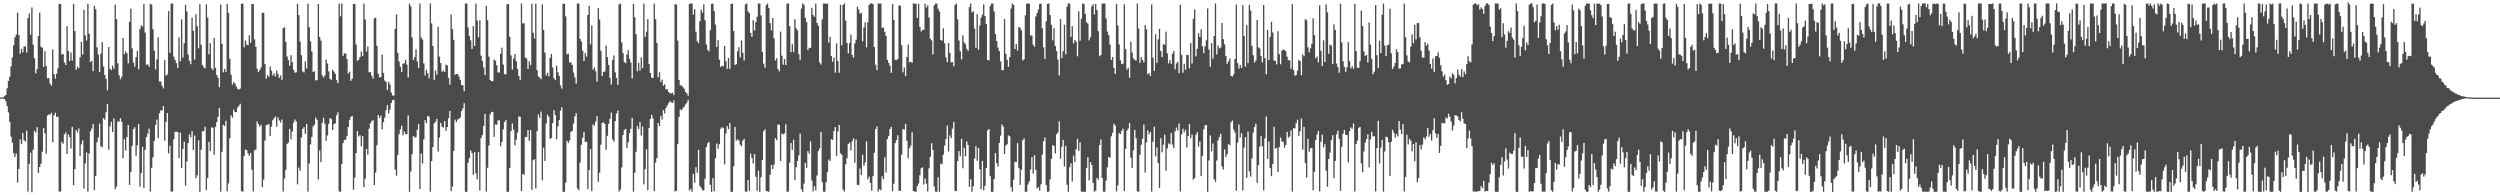 <?xml version="1.0" encoding="UTF-8"?>
<svg xmlns="http://www.w3.org/2000/svg" width="1920" height="150">
  <path d="M0 74.892h1v1.000H0zM1 74.869h1v1.000H1zM2 74.744h1v1.000H2zM3 73.814h1v2.323H3zM4 72.891h1v4.956H4zM5 67.776h1v13.665H5zM6 62.086h1v24.222H6zM7 58.880h1v34.682H7zM8 50.941h1v54.055H8zM9 44.077h1v65.555H9zM10 34.899h1v82.717H10zM11 28.711h1v91.838H11zM12 26.541h1v91.323H12zM13 9.800h1v130.397H13zM14 26.868h1v102.848H14zM15 41.245h1v65.811H15zM16 37.521h1v73.207H16zM17 40.204h1v61.967H17zM18 35.802h1v71.810H18zM19 35.601h1v73.199H19zM20 40.395h1v59.928H20zM21 13.858h1v133.250H21zM22 10.383h1v115.356H22zM23 26.653h1v90.666H23zM24 5.712h1v141.947H24zM25 34.359h1v80.561H25zM26 44.804h1v55.682H26zM27 56.356h1v45.496H27zM28 53.048h1v44.662H28zM29 27.745h1v105.058H29zM30 9.735h1v118.512H30zM31 35.842h1v89.842H31zM32 36.652h1v79.821H32zM33 51.346h1v47.078H33zM34 39.319h1v63.080H34zM35 50.729h1v67.235H35zM36 60.170h1v28.583H36zM37 59.936h1v27.919H37zM38 64.082h1v23.961H38zM39 65.723h1v20.873H39zM40 37.943h1v71.255H40zM41 56.828h1v31.739H41zM42 60.378h1v26.218H42zM43 56.600h1v33.269H43zM44 52.471h1v37.077H44zM45 2.927h1v144.186H45zM46 3.061h1v144.151H46zM47 41.877h1v67.092H47zM48 41.483h1v68.919H48zM49 47.897h1v55.367H49zM50 49.897h1v51.761H50zM51 20.104h1v98.194H51zM52 39.161h1v64.128H52zM53 46.884h1v58.366H53zM54 40.273h1v73.817H54zM55 46.562h1v50.807H55zM56 2.921h1v139.305H56zM57 23.965h1v105.875H57zM58 53.561h1v46.302H58zM59 51.201h1v50.528H59zM60 52.425h1v46.217H60zM61 44.087h1v75.700H61zM62 32.079h1v78.779H62zM63 41.872h1v65.903H63zM64 7.547h1v137.260H64zM65 27.117h1v98.427H65zM66 31.131h1v85.956H66zM67 2.830h1v144.343H67zM68 25.928h1v92.033H68zM69 47.639h1v53.151H69zM70 46.597h1v52.156H70zM71 54.662h1v40.609H71zM72 4.402h1v141.576H72zM73 7.088h1v128.047H73zM74 36.397h1v72.978H74zM75 41.814h1v63.751H75zM76 55.320h1v39.670H76zM77 41.168h1v71.184H77zM78 32.287h1v80.770H78zM79 51.043h1v39.634H79zM80 57.574h1v34.318H80zM81 60.590h1v25.629H81zM82 69.405h1v10.397H82zM83 36.133h1v78.768H83zM84 52.855h1v44.255H84zM85 53.828h1v39.783H85zM86 50.498h1v50.962H86zM87 52.825h1v38.160H87zM88 3.652h1v141.708H88zM89 14.593h1v128.713H89zM90 48.626h1v44.603H90zM91 57.800h1v35.643H91zM92 60.854h1v29.930H92zM93 58.969h1v34.627H93zM94 29.149h1v92.386H94zM95 41.619h1v65.258H95zM96 39.411h1v76.220H96zM97 40.895h1v64.368H97zM98 48.714h1v47.288H98zM99 16.705h1v125.261H99zM100 6.646h1v125.495H100zM101 37.129h1v74.918H101zM102 47.959h1v51.139H102zM103 51.173h1v46.547H103zM104 43.916h1v75.662H104zM105 39.050h1v72.639H105zM106 53.195h1v42.195H106zM107 22.303h1v120.983H107zM108 19.411h1v113.488H108zM109 20.322h1v92.494H109zM110 3.037h1v141.285H110zM111 25.013h1v90.087H111zM112 49.781h1v55.459H112zM113 49.422h1v53.309H113zM114 51.300h1v47.505H114zM115 2.968h1v144.120H115zM116 3.566h1v125.316H116zM117 22.486h1v98.249H117zM118 38.849h1v69.306H118zM119 53.273h1v42.670H119zM120 45.685h1v46.228H120zM121 28.678h1v77.425H121zM122 62.625h1v24.348H122zM123 62.512h1v22.216H123zM124 65.799h1v18.971H124zM125 67.937h1v13.496H125zM126 46.214h1v61.856H126zM127 57.957h1v35.666H127zM128 57.264h1v29.542H128zM129 8.400h1v109.399H129zM130 40.508h1v71.409H130zM131 2.842h1v144.332H131zM132 2.659h1v144.500H132zM133 43.513h1v63.489H133zM134 46.043h1v55.160H134zM135 48.469h1v52.719H135zM136 52.133h1v49.312H136zM137 28.660h1v92.753H137zM138 47.177h1v54.669H138zM139 14.837h1v114.221H139zM140 44.180h1v70.229H140zM141 33.222h1v75.664H141zM142 3.681h1v138.852H142zM143 8.719h1v115.365H143zM144 41.825h1v68.046H144zM145 46.802h1v56.466H145zM146 49.287h1v56.247H146zM147 13.603h1v87.109H147zM148 23.721h1v91.484H148zM149 45.784h1v58.366H149zM150 11.017h1v125.862H150zM151 20.242h1v114.353H151zM152 37.059h1v70.677H152zM153 3.297h1v144.057H153zM154 34.445h1v80.562H154zM155 49.817h1v50.994H155zM156 51.679h1v49.073H156zM157 52.534h1v44.805H157zM158 3.392h1v142.621H158zM159 13.534h1v123.115H159zM160 41.685h1v67.322H160zM161 33.209h1v82.816H161zM162 52.432h1v45.387H162zM163 53.876h1v44.211H163zM164 29.066h1v89.694H164zM165 52.116h1v45.326H165zM166 57.655h1v36.161H166zM167 59.731h1v29.944H167zM168 66.935h1v15.840H168zM169 3.465h1v143.720H169zM170 33.639h1v82.919H170zM171 55.529h1v40.250H171zM172 53.012h1v43.828H172zM173 55.243h1v37.498H173zM174 2.946h1v144.004H174zM175 9.893h1v130.957H175zM176 45.063h1v61.193H176zM177 57.408h1v31.184H177zM178 64.961h1v25.530H178zM179 63.092h1v21.119H179zM180 64.080h1v21.976H180zM181 66.452h1v19.765H181zM182 68.249h1v14.447H182zM183 68.850h1v12.391H183zM184 68.017h1v11.664H184zM185 2.871h1v143.797H185zM186 2.761h1v144.532H186zM187 36.326h1v83.461H187zM188 31.074h1v83.765H188zM189 34.328h1v80.980H189zM190 34.791h1v83.142H190zM191 27.106h1v92.586H191zM192 32.859h1v84.582H192zM193 3.092h1v127.266H193zM194 3.060h1v144.017H194zM195 30.275h1v85.130H195zM196 36.009h1v78.806H196zM197 52.681h1v40.552H197zM198 55.412h1v39.966H198zM199 53.824h1v43.394H199zM200 51.867h1v44.030H200zM201 9.812h1v133.959H201zM202 9.748h1v128.226H202zM203 49.253h1v58.612H203zM204 60.346h1v35.711H204zM205 57.732h1v38.035H205zM206 58.999h1v36.259H206zM207 51.076h1v53.277H207zM208 54.193h1v42.991H208zM209 57.953h1v34.362H209zM210 56.296h1v34.601H210zM211 58.787h1v30.646H211zM212 54.328h1v42.960H212zM213 56.705h1v33.492H213zM214 59.724h1v32.785H214zM215 57.906h1v36.124H215zM216 61.289h1v30.536H216zM217 21.628h1v125.536H217zM218 20.941h1v116.229H218zM219 32.103h1v98.367H219zM220 43.369h1v67.176H220zM221 46.110h1v63.368H221zM222 50.446h1v48.589H222zM223 42.416h1v64.589H223zM224 47.836h1v53.166H224zM225 53.670h1v40.567H225zM226 55.791h1v35.979H226zM227 55.551h1v37.757H227zM228 2.863h1v138.778H228zM229 11.674h1v117.025H229zM230 31.956h1v99.232H230zM231 42.460h1v63.098H231zM232 54.903h1v44.046H232zM233 55.612h1v42.084H233zM234 47.203h1v55.523H234zM235 52.582h1v42.710H235zM236 2.884h1v144.277H236zM237 20.768h1v104.806H237zM238 31.798h1v79.132H238zM239 39.548h1v65.550H239zM240 55.350h1v41.834H240zM241 54.727h1v41.010H241zM242 61.701h1v28.549H242zM243 61.667h1v30.307H243zM244 3.006h1v134.902H244zM245 28.424h1v87.055H245zM246 31.221h1v93.356H246zM247 57.898h1v36.442H247zM248 59.612h1v30.741H248zM249 58.010h1v37.022H249zM250 45.700h1v62.386H250zM251 48.724h1v55.316H251zM252 54.815h1v40.354H252zM253 60.573h1v30.134H253zM254 61.342h1v30.053H254zM255 53.597h1v46.175H255zM256 54.997h1v40.438H256zM257 56.744h1v37.996H257zM258 61.561h1v26.978H258zM259 63.919h1v22.336H259zM260 2.941h1v144.043H260zM261 12.499h1v134.870H261zM262 2.731h1v123.309H262zM263 42.944h1v67.003H263zM264 40.951h1v66.551H264zM265 41.157h1v65.993H265zM266 45.297h1v59.061H266zM267 56.400h1v41.104H267zM268 55.056h1v37.133H268zM269 62.062h1v27.623H269zM270 60.466h1v28.750H270zM271 3.026h1v142.622H271zM272 2.996h1v133.426H272zM273 34.155h1v83.450H273zM274 46.835h1v53.821H274zM275 45.846h1v58.963H275zM276 43.775h1v60.126H276zM277 39.649h1v72.678H277zM278 43.096h1v61.529H278zM279 2.814h1v140.842H279zM280 14.938h1v122.261H280zM281 39.549h1v74.850H281zM282 35.704h1v82.960H282zM283 55.463h1v43.353H283zM284 55.423h1v39.309H284zM285 58.133h1v34.876H285zM286 60.424h1v31.860H286zM287 14.016h1v128.046H287zM288 13.581h1v118.916H288zM289 35.237h1v76.300H289zM290 56.655h1v31.611H290zM291 59.362h1v31.362H291zM292 59.293h1v29.502H292zM293 41.917h1v57.483H293zM294 55.945h1v37.857H294zM295 61.920h1v28.482H295zM296 62.920h1v21.831H296zM297 69.174h1v11.531H297zM298 62.785h1v24.432H298zM299 64.888h1v19.357H299zM300 71.049h1v8.047H300zM301 73.281h1v3.618H301zM302 73.449h1v3.077H302zM303 22.247h1v107.972H303zM304 11.094h1v123.877H304zM305 40.619h1v78.365H305zM306 47.243h1v55.801H306zM307 51.284h1v48.089H307zM308 55.349h1v41.140H308zM309 49.041h1v54.888H309zM310 48.514h1v52.384H310zM311 46.105h1v56.969H311zM312 49.619h1v53.385H312zM313 59.432h1v29.243H313zM314 2.909h1v144.409H314zM315 4.830h1v126.950H315zM316 28.843h1v89.548H316zM317 46.048h1v58.468H317zM318 43.902h1v61.758H318zM319 37.931h1v67.173H319zM320 47.176h1v52.435H320zM321 52.391h1v42.696H321zM322 2.730h1v142.486H322zM323 28.777h1v89.135H323zM324 30.375h1v95.234H324zM325 48.670h1v58.378H325zM326 57.938h1v34.351H326zM327 53.491h1v41.094H327zM328 56.190h1v32.737H328zM329 60.175h1v29.468H329zM330 2.651h1v144.563H330zM331 17.975h1v105.745H331zM332 35.324h1v77.643H332zM333 61.354h1v33.333H333zM334 54.184h1v39.281H334zM335 57.335h1v33.929H335zM336 20.438h1v95.886H336zM337 43.525h1v62.106H337zM338 48.468h1v45.956H338zM339 55.156h1v42.125H339zM340 54.153h1v43.786H340zM341 55.284h1v37.628H341zM342 49.683h1v50.800H342zM343 50.178h1v47.451H343zM344 59.741h1v30.994H344zM345 64.983h1v20.189H345zM346 11.079h1v135.739H346zM347 22.372h1v120.873H347zM348 30.591h1v85.346H348zM349 57.323h1v34.566H349zM350 56.798h1v36.993H350zM351 56.924h1v34.873H351zM352 58.718h1v32.532H352zM353 61.335h1v28.943H353zM354 65.264h1v20.048H354zM355 65.577h1v17.724H355zM356 70.072h1v9.252H356zM357 2.743h1v144.522H357zM358 2.640h1v144.719H358zM359 21.119h1v103.870H359zM360 27.570h1v93.856H360zM361 30.961h1v84.545H361zM362 37.518h1v80.021H362zM363 20.046h1v114.254H363zM364 35.202h1v81.615H364zM365 2.759h1v130.384H365zM366 15.786h1v121.966H366zM367 28.609h1v88.224H367zM368 15.633h1v130.743H368zM369 42.729h1v63.307H369zM370 46.852h1v56.869H370zM371 51.852h1v44.898H371zM372 57.575h1v29.919H372zM373 4.474h1v142.680H373zM374 15.532h1v113.309H374zM375 43.443h1v68.300H375zM376 61.378h1v26.345H376zM377 62.340h1v23.544H377zM378 62.279h1v23.814H378zM379 45.681h1v59.443H379zM380 46.634h1v48.902H380zM381 50.071h1v45.753H381zM382 55.516h1v36.977H382zM383 55.763h1v36.635H383zM384 41.235h1v71.208H384zM385 36.544h1v72.425H385zM386 49.598h1v49.768H386zM387 56.957h1v36.753H387zM388 57.160h1v34.998H388zM389 3.284h1v144.068H389zM390 3.106h1v144.123H390zM391 28.261h1v100.692H391zM392 42.535h1v58.068H392zM393 53.399h1v41.456H393zM394 44.914h1v54.670H394zM395 41.491h1v70.118H395zM396 47.025h1v60.313H396zM397 52.861h1v48.975H397zM398 58.403h1v31.066H398zM399 61.282h1v28.366H399zM400 2.667h1v143.998H400zM401 18.043h1v115.497H401zM402 17.867h1v116.307H402zM403 44.250h1v60.902H403zM404 44.987h1v60.290H404zM405 52.943h1v46.901H405zM406 47.260h1v60.830H406zM407 50.090h1v49.789H407zM408 2.830h1v142.975H408zM409 25.155h1v97.909H409zM410 29.604h1v92.630H410zM411 2.847h1v141.885H411zM412 53.918h1v46.863H412zM413 58.762h1v29.126H413zM414 59.469h1v31.045H414zM415 60.877h1v24.841H415zM416 3.416h1v135.063H416zM417 23.002h1v90.398H417zM418 40.419h1v83.105H418zM419 57.940h1v36.937H419zM420 55.881h1v32.212H420zM421 58.614h1v30.917H421zM422 44.424h1v62.161H422zM423 41.345h1v64.574H423zM424 51.846h1v42.667H424zM425 60.039h1v24.606H425zM426 61.514h1v26.931H426zM427 50.432h1v56.517H427zM428 55.545h1v41.477H428zM429 58.224h1v34.050H429zM430 65.637h1v19.367H430zM431 68.061h1v14.312H431zM432 2.872h1v144.492H432zM433 2.868h1v144.474H433zM434 12.578h1v127.587H434zM435 41.694h1v66.475H435zM436 41.236h1v68.466H436zM437 47.975h1v59.854H437zM438 47.969h1v53.411H438zM439 49.860h1v50.621H439zM440 55.697h1v39.224H440zM441 59.442h1v29.891H441zM442 64.217h1v22.746H442zM443 2.756h1v141.951H443zM444 2.786h1v143.315H444zM445 29.822h1v95.056H445zM446 31.865h1v79.302H446zM447 38.874h1v66.878H447zM448 46.865h1v54.348H448zM449 40.828h1v68.193H449zM450 43.499h1v65.282H450zM451 11.469h1v133.764H451zM452 4.558h1v126.074H452zM453 34.032h1v80.433H453zM454 19.511h1v127.340H454zM455 53.546h1v41.920H455zM456 51.657h1v44.889H456zM457 54.825h1v38.553H457zM458 62.658h1v26.556H458zM459 6.253h1v133.327H459zM460 14.985h1v117.689H460zM461 38.991h1v72.188H461zM462 58.277h1v36.117H462zM463 55.205h1v38.820H463zM464 54.864h1v40.331H464zM465 35.007h1v80.104H465zM466 43.806h1v60.471H466zM467 49.849h1v45.243H467zM468 59.867h1v31.311H468zM469 64.911h1v21.576H469zM470 46.113h1v60.969H470zM471 42.621h1v66.180H471zM472 55.548h1v37.504H472zM473 59.857h1v27.348H473zM474 65.064h1v19.809H474zM475 3.335h1v143.723H475zM476 2.755h1v142.811H476zM477 32.537h1v96.071H477zM478 40.786h1v62.947H478zM479 47.786h1v51.989H479zM480 48.526h1v50.371H480zM481 41.880h1v71.787H481zM482 38.554h1v70.751H482zM483 45.137h1v57.048H483zM484 47.997h1v50.916H484zM485 60.257h1v30.265H485zM486 3.087h1v144.097H486zM487 13.233h1v119.553H487zM488 26.310h1v90.290H488zM489 54.699h1v42.182H489zM490 48.253h1v50.919H490zM491 54.235h1v39.405H491zM492 44.091h1v59.998H492zM493 52.393h1v44.897H493zM494 2.762h1v138.822H494zM495 28.367h1v101.599H495zM496 24.305h1v90.363H496zM497 14.680h1v131.338H497zM498 49.220h1v49.024H498zM499 56.065h1v35.342H499zM500 59.616h1v28.547H500zM501 59.875h1v31.037H501zM502 2.773h1v144.057H502zM503 14.745h1v110.147H503zM504 32.969h1v88.411H504zM505 59.323h1v35.142H505zM506 55.559h1v41.209H506zM507 63.019h1v26.016H507zM508 61.114h1v30.714H508zM509 65.771h1v18.756H509zM510 64.776h1v22.292H510zM511 68.617h1v14.319H511zM512 68.560h1v12.495H512zM513 70.602h1v8.632H513zM514 71.634h1v6.083H514zM515 71.747h1v6.837H515zM516 71.232h1v7.860H516zM517 73.030h1v4.118H517zM518 3.140h1v143.913H518zM519 3.610h1v142.878H519zM520 31.186h1v79.538H520zM521 61.362h1v28.516H521zM522 65.639h1v18.413H522zM523 65.556h1v19.011H523zM524 66.971h1v16.154H524zM525 68.158h1v13.785H525zM526 70.655h1v9.503H526zM527 71.782h1v7.076H527zM528 73.466h1v3.159H528zM529 3.042h1v143.371H529zM530 2.654h1v142.322H530zM531 2.644h1v144.612H531zM532 11.150h1v122.262H532zM533 7.085h1v133.278H533zM534 24.343h1v104.088H534zM535 31.675h1v101.075H535zM536 33.222h1v81.872H536zM537 16.357h1v126.409H537zM538 7.492h1v136.788H538zM539 9.653h1v136.585H539zM540 3.278h1v142.901H540zM541 15.550h1v121.769H541zM542 34.172h1v78.726H542zM543 38.235h1v71.817H543zM544 39.424h1v69.544H544zM545 23.160h1v118.733H545zM546 2.844h1v144.490H546zM547 2.810h1v134.117H547zM548 8.566h1v138.347H548zM549 18.892h1v102.608H549zM550 36.102h1v74.113H550zM551 30.723h1v83.517H551zM552 45.884h1v64.904H552zM553 51.388h1v47.517H553zM554 50.494h1v47.217H554zM555 51.004h1v47.387H555zM556 35.351h1v90.918H556zM557 47.000h1v55.524H557zM558 52.902h1v44.039H558zM559 44.548h1v54.614H559zM560 52.904h1v41.503H560zM561 3.077h1v144.282H561zM562 2.722h1v144.628H562zM563 23.838h1v103.925H563zM564 49.861h1v47.672H564zM565 49.330h1v58.652H565zM566 39.371h1v67.628H566zM567 36.197h1v71.837H567zM568 44.086h1v67.001H568zM569 31.009h1v81.382H569zM570 40.392h1v67.604H570zM571 46.508h1v60.105H571zM572 3.424h1v143.650H572zM573 2.646h1v144.614H573zM574 8.766h1v129.540H574zM575 9.971h1v136.606H575zM576 25.348h1v92.622H576zM577 28.222h1v93.195H577zM578 15.439h1v110.150H578zM579 23.428h1v94.940H579zM580 16.950h1v118.765H580zM581 12.875h1v133.620H581zM582 2.673h1v128.449H582zM583 2.766h1v144.553H583zM584 11.799h1v124.322H584zM585 39.772h1v83.003H585zM586 48.888h1v51.908H586zM587 51.992h1v47.224H587zM588 3.994h1v142.716H588zM589 2.709h1v144.278H589zM590 6.214h1v141.073H590zM591 17.767h1v116.305H591zM592 23.361h1v103.381H592zM593 13.831h1v115.978H593zM594 29.503h1v96.882H594zM595 46.423h1v59.612H595zM596 44.724h1v63.025H596zM597 52.939h1v42.534H597zM598 54.836h1v41.082H598zM599 24.277h1v99.387H599zM600 42.752h1v59.837H600zM601 49.693h1v53.548H601zM602 45.348h1v57.196H602zM603 49.920h1v45.582H603zM604 2.796h1v144.595H604zM605 2.731h1v144.316H605zM606 20.120h1v104.763H606zM607 40.094h1v69.719H607zM608 33.937h1v81.215H608zM609 40.041h1v67.290H609zM610 14.814h1v123.497H610zM611 21.687h1v106.720H611zM612 23.355h1v100.280H612zM613 41.579h1v77.703H613zM614 46.161h1v56.465H614zM615 6.594h1v138.789H615zM616 2.670h1v144.620H616zM617 3.792h1v137.216H617zM618 13.671h1v111.422H618zM619 17.020h1v111.907H619zM620 38.510h1v77.548H620zM621 36.653h1v81.360H621zM622 36.803h1v71.788H622zM623 5.963h1v132.666H623zM624 11.503h1v135.463H624zM625 12.925h1v130.041H625zM626 2.707h1v143.497H626zM627 17.548h1v117.213H627zM628 19.789h1v96.164H628zM629 47.950h1v66.012H629zM630 49.556h1v51.789H630zM631 14.885h1v125.094H631zM632 2.729h1v144.469H632zM633 2.666h1v144.615H633zM634 2.908h1v137.035H634zM635 2.766h1v129.440H635zM636 32.633h1v89.905H636zM637 28.158h1v95.548H637zM638 42.979h1v63.952H638zM639 47.342h1v60.021H639zM640 44.177h1v56.507H640zM641 55.799h1v41.713H641zM642 33.320h1v86.461H642zM643 46.895h1v54.175H643zM644 55.825h1v40.162H644zM645 3.663h1v114.063H645zM646 34.882h1v84.025H646zM647 3.845h1v141.736H647zM648 2.523h1v144.584H648zM649 15.778h1v110.376H649zM650 33.014h1v88.554H650zM651 40.915h1v69.625H651zM652 33.111h1v76.384H652zM653 26.720h1v88.888H653zM654 42.199h1v66.298H654zM655 44.206h1v62.062H655zM656 33.372h1v91.587H656zM657 30.452h1v76.674H657zM658 5.140h1v136.828H658zM659 7.213h1v134.958H659zM660 10.437h1v118.894H660zM661 9.926h1v124.547H661zM662 31.763h1v87.103H662zM663 21.093h1v106.124H663zM664 17.153h1v107.695H664zM665 36.326h1v72.340H665zM666 17.038h1v120.572H666zM667 3.614h1v132.043H667zM668 2.789h1v137.656H668zM669 2.524h1v143.984H669zM670 3.225h1v132.071H670zM671 36.080h1v81.236H671zM672 49.707h1v49.445H672zM673 53.915h1v43.175H673zM674 2.672h1v144.474H674zM675 2.701h1v142.571H675zM676 2.740h1v143.453H676zM677 21.332h1v114.110H677zM678 21.164h1v116.441H678zM679 24.412h1v96.437H679zM680 27.479h1v104.969H680zM681 45.904h1v60.874H681zM682 48.269h1v56.235H682zM683 50.509h1v48.597H683zM684 55.897h1v41.546H684zM685 3.159h1v143.744H685zM686 15.247h1v125.842H686zM687 45.827h1v64.113H687zM688 46.184h1v61.460H688zM689 45.328h1v58.552H689zM690 3.991h1v142.514H690zM691 4.485h1v142.081H691zM692 34.665h1v84.174H692zM693 55.546h1v43.563H693zM694 51.817h1v47.646H694zM695 58.502h1v36.583H695zM696 43.729h1v64.449H696zM697 34.203h1v87.410H697zM698 47.888h1v65.902H698zM699 47.366h1v64.529H699zM700 48.165h1v53.461H700zM701 2.555h1v144.239H701zM702 2.886h1v144.090H702zM703 2.850h1v144.490H703zM704 13.770h1v129.111H704zM705 2.891h1v138.074H705zM706 20.682h1v113.935H706zM707 24.203h1v105.011H707zM708 22.868h1v105.655H708zM709 22.912h1v118.752H709zM710 2.836h1v134.297H710zM711 5.754h1v135.319H711zM712 3.974h1v143.063H712zM713 13.403h1v115.878H713zM714 29.748h1v90.716H714zM715 30.990h1v79.045H715zM716 41.879h1v73.200H716zM717 4.178h1v139.144H717zM718 2.764h1v144.380H718zM719 2.771h1v144.566H719zM720 6.636h1v129.465H720zM721 8.766h1v138.558H721zM722 30.713h1v94.813H722zM723 31.210h1v94.973H723zM724 21.759h1v96.917H724zM725 33.239h1v78.574H725zM726 43.978h1v62.874H726zM727 47.751h1v48.632H727zM728 33.059h1v83.253H728zM729 40.597h1v63.437H729zM730 47.901h1v58.283H730zM731 47.646h1v51.170H731zM732 50.932h1v42.712H732zM733 3.789h1v143.008H733zM734 2.739h1v143.804H734zM735 14.910h1v108.765H735zM736 31.121h1v84.957H736zM737 39.387h1v80.697H737zM738 45.576h1v61.005H738zM739 27.139h1v102.070H739zM740 32.687h1v80.819H740zM741 34.091h1v85.987H741zM742 37.554h1v71.073H742zM743 39.113h1v72.197H743zM744 5.484h1v138.036H744zM745 2.773h1v134.858H745zM746 9.571h1v137.670H746zM747 8.613h1v134.425H747zM748 21.919h1v99.780H748zM749 36.637h1v75.631H749zM750 10.904h1v112.520H750zM751 38.197h1v75.506H751zM752 19.550h1v110.438H752zM753 13.556h1v131.818H753zM754 11.206h1v112.380H754zM755 3.344h1v142.902H755zM756 12.396h1v130.397H756zM757 18.493h1v110.635H757zM758 46.085h1v54.151H758zM759 46.380h1v52.716H759zM760 4.641h1v130.695H760zM761 2.722h1v144.635H761zM762 2.732h1v144.546H762zM763 8.868h1v128.570H763zM764 26.117h1v91.433H764zM765 31.494h1v93.750H765zM766 36.567h1v91.226H766zM767 39.259h1v70.513H767zM768 47.103h1v57.049H768zM769 53.915h1v41.708H769zM770 53.850h1v43.454H770zM771 14.530h1v103.823H771zM772 41.318h1v70.424H772zM773 45.906h1v64.961H773zM774 51.352h1v52.658H774zM775 43.889h1v60.818H775zM776 6.566h1v137.110H776zM777 2.645h1v144.561H777zM778 3.860h1v134.171H778zM779 37.636h1v86.646H779zM780 33.783h1v90.530H780zM781 38.809h1v71.130H781zM782 20.613h1v108.341H782zM783 21.448h1v120.526H783zM784 23.342h1v107.078H784zM785 46.465h1v61.333H785zM786 45.526h1v60.741H786zM787 11.759h1v135.563H787zM788 2.748h1v144.510H788zM789 2.626h1v139.019H789zM790 2.994h1v136.359H790zM791 27.278h1v102.862H791zM792 27.242h1v93.487H792zM793 34.292h1v98.989H793zM794 35.985h1v83.248H794zM795 12.693h1v117.812H795zM796 10.035h1v134.728H796zM797 7.302h1v136.415H797zM798 2.981h1v143.466H798zM799 2.757h1v138.828H799zM800 21.722h1v96.972H800zM801 36.350h1v72.117H801zM802 45.236h1v60.353H802zM803 16.366h1v125.835H803zM804 2.990h1v144.294H804zM805 2.680h1v144.490H805zM806 11.575h1v126.247H806zM807 19.022h1v102.983H807zM808 30.975h1v80.535H808zM809 21.614h1v90.404H809zM810 35.292h1v82.572H810zM811 39.188h1v63.885H811zM812 45.794h1v55.950H812zM813 57.958h1v35.164H813zM814 14.549h1v107.340H814zM815 44.630h1v67.956H815zM816 39.378h1v67.985H816zM817 19.027h1v108.811H817zM818 41.735h1v70.296H818zM819 5.074h1v136.851H819zM820 2.625h1v144.737H820zM821 2.766h1v125.693H821zM822 28.313h1v97.182H822zM823 20.050h1v119.348H823zM824 33.314h1v86.243H824zM825 30.634h1v93.750H825zM826 31.940h1v82.625H826zM827 43.206h1v63.398H827zM828 8.678h1v107.214H828zM829 31.211h1v78.071H829zM830 14.388h1v132.732H830zM831 2.840h1v144.520H831zM832 2.883h1v144.315H832zM833 10.754h1v136.616H833zM834 17.092h1v112.025H834zM835 18.056h1v102.691H835zM836 31.020h1v107.462H836zM837 28.533h1v96.003H837zM838 4.953h1v121.758H838zM839 3.246h1v137.226H839zM840 11.155h1v136.094H840zM841 3.033h1v143.382H841zM842 7.790h1v128.807H842zM843 23.982h1v114.037H843zM844 43.174h1v68.312H844zM845 42.289h1v64.801H845zM846 2.778h1v133.908H846zM847 2.700h1v144.547H847zM848 2.673h1v144.635H848zM849 14.110h1v124.541H849zM850 24.273h1v104.244H850zM851 27.003h1v93.507H851zM852 34.192h1v86.965H852zM853 45.997h1v58.698H853zM854 43.846h1v58.113H854zM855 52.074h1v42.898H855zM856 56.772h1v39.673H856zM857 3.123h1v143.921H857zM858 19.551h1v122.917H858zM859 34.085h1v68.176H859zM860 46.352h1v56.653H860zM861 49.268h1v51.175H861zM862 48.864h1v49.949H862zM863 3.271h1v143.364H863zM864 37.684h1v76.659H864zM865 53.527h1v46.789H865zM866 52.025h1v46.655H866zM867 59.666h1v34.815H867zM868 31.984h1v89.150H868zM869 40.295h1v88.748H869zM870 44.767h1v70.570H870zM871 45.979h1v53.765H871zM872 46.550h1v59.612H872zM873 2.733h1v144.154H873zM874 21.902h1v125.339H874zM875 48.306h1v70.566H875zM876 43.864h1v67.309H876zM877 46.136h1v60.410H877zM878 47.853h1v47.778H878zM879 19.215h1v113.300H879zM880 22.408h1v87.002H880zM881 57.073h1v43.204H881zM882 56.104h1v47.185H882zM883 58.441h1v42.897H883zM884 3.424h1v143.705H884zM885 44.279h1v64.511H885zM886 54.374h1v42.839H886zM887 26.290h1v93.796H887zM888 48.223h1v65.011H888zM889 30.225h1v95.005H889zM890 22.144h1v122.253H890zM891 39.149h1v67.077H891zM892 43.847h1v73.150H892zM893 33.913h1v77.212H893zM894 34.280h1v69.160H894zM895 24.314h1v106.729H895zM896 41.000h1v72.859H896zM897 48.648h1v61.466H897zM898 46.134h1v64.715H898zM899 49.088h1v53.090H899zM900 41.258h1v69.824H900zM901 39.112h1v74.684H901zM902 53.254h1v47.719H902zM903 48.673h1v49.293H903zM904 47.476h1v52.839H904zM905 56.210h1v38.624H905zM906 3.575h1v143.488H906zM907 42.019h1v61.201H907zM908 55.810h1v43.053H908zM909 49.046h1v52.516H909zM910 53.578h1v46.184H910zM911 42.157h1v71.157H911zM912 42.317h1v62.198H912zM913 52.410h1v42.925H913zM914 33.081h1v72.980H914zM915 48.819h1v54.498H915zM916 14.419h1v123.501H916zM917 7.197h1v129.547H917zM918 43.336h1v60.206H918zM919 37.496h1v63.853H919zM920 25.547h1v87.007H920zM921 28.395h1v80.264H921zM922 22.476h1v112.729H922zM923 35.558h1v84.130H923zM924 40.830h1v58.567H924zM925 35.582h1v60.768H925zM926 30.994h1v64.965H926zM927 6.513h1v140.768H927zM928 38.120h1v85.094H928zM929 51.228h1v52.747H929zM930 33.232h1v82.974H930zM931 45.173h1v65.031H931zM932 27.690h1v110.025H932zM933 2.732h1v136.941H933zM934 41.847h1v81.458H934zM935 34.900h1v72.887H935zM936 37.181h1v68.054H936zM937 36.532h1v66.219H937zM938 17.724h1v110.073H938zM939 30.115h1v100.068H939zM940 34.017h1v80.703H940zM941 42.945h1v77.696H941zM942 49.024h1v69.391H942zM943 47.072h1v63.606H943zM944 44.842h1v66.763H944zM945 58.369h1v35.538H945zM946 58.845h1v33.689H946zM947 57.073h1v42.431H947zM948 45.293h1v56.479H948zM949 3.525h1v142.883H949zM950 48.517h1v61.125H950zM951 52.785h1v42.806H951zM952 49.891h1v55.722H952zM953 52.156h1v50.212H953zM954 3.960h1v142.326H954zM955 27.534h1v85.807H955zM956 51.198h1v54.174H956zM957 19.309h1v117.301H957zM958 48.467h1v52.619H958zM959 3.772h1v127.878H959zM960 8.053h1v127.566H960zM961 35.212h1v86.503H961zM962 42.369h1v59.396H962zM963 48.034h1v49.627H963zM964 46.424h1v48.561H964zM965 15.333h1v125.049H965zM966 36.354h1v90.415H966zM967 37.206h1v75.433H967zM968 43.124h1v61.490H968zM969 47.933h1v64.521H969zM970 3.782h1v142.463H970zM971 44.650h1v61.646H971zM972 57.103h1v32.338H972zM973 22.945h1v98.999H973zM974 46.169h1v62.493H974zM975 28.465h1v100.513H975zM976 16.757h1v118.553H976zM977 24.979h1v101.074H977zM978 46.416h1v50.960H978zM979 46.752h1v67.419H979zM980 49.455h1v64.037H980zM981 24.010h1v108.135H981zM982 41.602h1v71.406H982zM983 49.355h1v56.300H983zM984 38.851h1v69.786H984zM985 37.990h1v70.939H985zM986 38.399h1v75.114H986zM987 39.380h1v71.977H987zM988 43.597h1v57.626H988zM989 46.227h1v59.388H989zM990 46.276h1v58.507H990zM991 52.835h1v47.289H991zM992 3.218h1v143.866H992zM993 53.865h1v44.571H993zM994 58.148h1v40.457H994zM995 57.578h1v36.942H995zM996 54.335h1v37.585H996zM997 45.977h1v58.318H997zM998 46.918h1v53.938H998zM999 57.869h1v33.167H999zM1000 41.779h1v73.173H1000zM1001 43.210h1v54.252H1001zM1002 14.685h1v110.537H1002zM1003 15.528h1v120.910H1003zM1004 36.359h1v70.168H1004zM1005 40.134h1v76.348H1005zM1006 37.061h1v76.914H1006zM1007 33.626h1v79.858H1007zM1008 14.082h1v132.018H1008zM1009 27.006h1v104.910H1009zM1010 44.724h1v62.890H1010zM1011 43.340h1v59.963H1011zM1012 47.937h1v52.556H1012zM1013 4.051h1v142.966H1013zM1014 38.992h1v69.801H1014zM1015 50.711h1v52.647H1015zM1016 30.901h1v82.261H1016zM1017 47.541h1v63.208H1017zM1018 3.282h1v127.914H1018zM1019 9.464h1v133.921H1019zM1020 41.313h1v80.873H1020zM1021 34.251h1v82.986H1021zM1022 34.984h1v72.693H1022zM1023 49.215h1v54.642H1023zM1024 18.688h1v118.181H1024zM1025 22.982h1v100.552H1025zM1026 48.769h1v54.416H1026zM1027 51.535h1v48.865H1027zM1028 55.869h1v50.733H1028zM1029 2.865h1v143.653H1029zM1030 32.558h1v80.172H1030zM1031 47.009h1v55.706H1031zM1032 51.481h1v48.252H1032zM1033 55.154h1v48.335H1033zM1034 51.812h1v51.942H1034zM1035 32.362h1v92.383H1035zM1036 46.950h1v53.865H1036zM1037 52.482h1v45.392H1037zM1038 50.878h1v47.972H1038zM1039 52.828h1v42.062H1039zM1040 2.885h1v144.189H1040zM1041 39.287h1v71.333H1041zM1042 51.970h1v56.052H1042zM1043 52.239h1v45.923H1043zM1044 47.005h1v50.508H1044zM1045 8.049h1v117.474H1045zM1046 20.024h1v112.259H1046zM1047 39.432h1v76.820H1047zM1048 42.930h1v66.594H1048zM1049 42.167h1v64.587H1049zM1050 48.071h1v55.096H1050zM1051 17.305h1v111.209H1051zM1052 34.330h1v72.716H1052zM1053 45.116h1v56.105H1053zM1054 57.040h1v47.840H1054zM1055 55.044h1v49.458H1055zM1056 3.900h1v143.075H1056zM1057 42.400h1v71.303H1057zM1058 52.327h1v40.446H1058zM1059 31.278h1v94.246H1059zM1060 40.776h1v72.570H1060zM1061 11.311h1v96.034H1061zM1062 2.752h1v144.386H1062zM1063 34.985h1v81.383H1063zM1064 43.035h1v61.943H1064zM1065 34.825h1v70.641H1065zM1066 34.201h1v75.070H1066zM1067 6.645h1v128.424H1067zM1068 40.949h1v68.039H1068zM1069 53.058h1v46.639H1069zM1070 51.140h1v50.809H1070zM1071 48.323h1v57.284H1071zM1072 37.774h1v65.135H1072zM1073 39.959h1v64.847H1073zM1074 52.676h1v40.318H1074zM1075 52.525h1v47.024H1075zM1076 49.488h1v53.467H1076zM1077 49.078h1v46.333H1077zM1078 2.789h1v144.271H1078zM1079 28.556h1v107.278H1079zM1080 42.563h1v60.836H1080zM1081 47.263h1v63.688H1081zM1082 48.003h1v58.600H1082zM1083 35.791h1v72.117H1083zM1084 26.378h1v89.838H1084zM1085 33.119h1v77.516H1085zM1086 19.067h1v104.832H1086zM1087 30.282h1v78.955H1087zM1088 17.698h1v122.335H1088zM1089 17.785h1v118.956H1089zM1090 28.681h1v82.708H1090zM1091 39.078h1v75.700H1091zM1092 44.378h1v66.572H1092zM1093 44.111h1v61.402H1093zM1094 32.355h1v74.669H1094zM1095 35.018h1v69.915H1095zM1096 33.538h1v64.732H1096zM1097 38.795h1v66.235H1097zM1098 49.066h1v53.829H1098zM1099 52.665h1v55.200H1099zM1100 44.893h1v55.147H1100zM1101 55.203h1v35.645H1101zM1102 43.234h1v59.183H1102zM1103 43.031h1v62.875H1103zM1104 40.246h1v62.601H1104zM1105 44.339h1v73.101H1105zM1106 50.184h1v61.910H1106zM1107 54.772h1v39.529H1107zM1108 58.891h1v35.858H1108zM1109 57.176h1v37.507H1109zM1110 61.511h1v28.772H1110zM1111 65.137h1v25.886H1111zM1112 64.518h1v22.820H1112zM1113 58.793h1v30.886H1113zM1114 60.315h1v32.952H1114zM1115 56.234h1v44.004H1115zM1116 57.570h1v38.821H1116zM1117 64.075h1v24.389H1117zM1118 60.031h1v28.723H1118zM1119 53.411h1v35.888H1119zM1120 57.464h1v34.763H1120zM1121 58.847h1v34.359H1121zM1122 53.054h1v33.188H1122zM1123 59.325h1v31.909H1123zM1124 54.857h1v39.979H1124zM1125 56.978h1v38.243H1125zM1126 49.133h1v64.589H1126zM1127 43.184h1v63.142H1127zM1128 47.101h1v53.171H1128zM1129 47.933h1v58.429H1129zM1130 34.124h1v78.167H1130zM1131 3.516h1v143.583H1131zM1132 2.696h1v144.315H1132zM1133 2.635h1v144.722H1133zM1134 4.021h1v142.926H1134zM1135 3.247h1v143.644H1135zM1136 7.321h1v139.431H1136zM1137 5.648h1v137.251H1137zM1138 6.905h1v137.642H1138zM1139 10.579h1v128.461H1139zM1140 4.681h1v142.379H1140zM1141 2.714h1v143.990H1141zM1142 2.554h1v144.229H1142zM1143 3.808h1v136.449H1143zM1144 20.395h1v113.286H1144zM1145 25.371h1v99.607H1145zM1146 31.663h1v95.139H1146zM1147 27.648h1v97.796H1147zM1148 2.637h1v144.630H1148zM1149 2.716h1v144.654H1149zM1150 2.699h1v144.627H1150zM1151 7.422h1v128.756H1151zM1152 6.303h1v120.402H1152zM1153 28.618h1v92.145H1153zM1154 17.883h1v116.903H1154zM1155 26.419h1v97.570H1155zM1156 36.611h1v77.318H1156zM1157 31.397h1v91.051H1157zM1158 24.028h1v105.415H1158zM1159 25.274h1v91.938H1159zM1160 21.138h1v97.034H1160zM1161 28.869h1v89.460H1161zM1162 30.444h1v85.286H1162zM1163 44.149h1v58.076H1163zM1164 2.618h1v144.700H1164zM1165 8.610h1v138.747H1165zM1166 34.875h1v78.672H1166zM1167 43.021h1v62.522H1167zM1168 36.012h1v84.370H1168zM1169 29.269h1v91.152H1169zM1170 19.724h1v109.743H1170zM1171 38.678h1v73.360H1171zM1172 32.542h1v88.042H1172zM1173 34.565h1v80.735H1173zM1174 3.687h1v143.634H1174zM1175 2.630h1v144.046H1175zM1176 2.642h1v144.573H1176zM1177 5.592h1v141.260H1177zM1178 17.129h1v123.355H1178zM1179 15.953h1v113.214H1179zM1180 3.557h1v125.342H1180zM1181 29.154h1v92.531H1181zM1182 17.356h1v101.648H1182zM1183 12.510h1v128.612H1183zM1184 2.771h1v144.453H1184zM1185 2.583h1v144.555H1185zM1186 3.040h1v144.234H1186zM1187 30.163h1v102.800H1187zM1188 34.768h1v75.461H1188zM1189 41.431h1v66.967H1189zM1190 33.080h1v89.923H1190zM1191 3.749h1v142.497H1191zM1192 2.711h1v144.583H1192zM1193 17.309h1v122.330H1193zM1194 23.209h1v101.904H1194zM1195 19.964h1v110.396H1195zM1196 22.710h1v103.401H1196zM1197 18.971h1v107.417H1197zM1198 39.341h1v65.516H1198zM1199 45.631h1v63.539H1199zM1200 51.177h1v48.098H1200zM1201 25.655h1v102.416H1201zM1202 24.138h1v96.621H1202zM1203 19.219h1v96.007H1203zM1204 32.627h1v79.808H1204zM1205 45.801h1v55.818H1205zM1206 48.562h1v52.863H1206zM1207 3.540h1v143.462H1207zM1208 7.986h1v136.430H1208zM1209 41.573h1v74.847H1209zM1210 32.244h1v83.580H1210zM1211 40.960h1v70.549H1211zM1212 6.671h1v130.379H1212zM1213 7.871h1v125.577H1213zM1214 20.123h1v103.141H1214zM1215 34.908h1v82.853H1215zM1216 45.096h1v64.665H1216zM1217 4.443h1v141.240H1217zM1218 2.759h1v144.522H1218zM1219 2.672h1v144.551H1219zM1220 2.814h1v139.300H1220zM1221 7.882h1v135.863H1221zM1222 11.660h1v106.642H1222zM1223 13.930h1v128.237H1223zM1224 2.719h1v122.514H1224zM1225 19.348h1v110.794H1225zM1226 2.766h1v133.253H1226zM1227 2.802h1v144.395H1227zM1228 2.875h1v142.720H1228zM1229 3.894h1v138.067H1229zM1230 12.627h1v106.842H1230zM1231 35.564h1v74.751H1231zM1232 41.813h1v65.287H1232zM1233 35.099h1v71.535H1233zM1234 3.067h1v141.747H1234zM1235 2.911h1v144.303H1235zM1236 13.206h1v129.736H1236zM1237 13.715h1v115.838H1237zM1238 18.352h1v111.862H1238zM1239 27.478h1v97.995H1239zM1240 24.378h1v103.088H1240zM1241 34.426h1v87.774H1241zM1242 46.623h1v61.777H1242zM1243 43.607h1v62.130H1243zM1244 29.712h1v96.016H1244zM1245 32.536h1v80.491H1245zM1246 26.717h1v90.279H1246zM1247 18.372h1v110.086H1247zM1248 30.695h1v90.852H1248zM1249 41.168h1v75.557H1249zM1250 2.767h1v144.577H1250zM1251 2.679h1v144.589H1251zM1252 10.634h1v115.383H1252zM1253 21.860h1v112.417H1253zM1254 23.156h1v112.010H1254zM1255 23.327h1v105.311H1255zM1256 7.620h1v122.973H1256zM1257 35.444h1v83.609H1257zM1258 16.962h1v97.915H1258zM1259 18.279h1v106.067H1259zM1260 3.286h1v139.360H1260zM1261 2.639h1v134.988H1261zM1262 2.728h1v144.600H1262zM1263 8.042h1v135.643H1263zM1264 16.138h1v116.664H1264zM1265 18.787h1v108.940H1265zM1266 23.571h1v107.441H1266zM1267 33.801h1v84.664H1267zM1268 13.923h1v131.548H1268zM1269 12.896h1v130.969H1269zM1270 2.803h1v136.399H1270zM1271 2.721h1v144.309H1271zM1272 2.790h1v144.424H1272zM1273 37.413h1v81.947H1273zM1274 38.890h1v85.143H1274zM1275 45.178h1v63.485H1275zM1276 36.917h1v72.395H1276zM1277 2.928h1v143.576H1277zM1278 2.630h1v144.713H1278zM1279 13.649h1v126.602H1279zM1280 15.357h1v116.513H1280zM1281 27.605h1v89.588H1281zM1282 21.865h1v104.128H1282zM1283 29.267h1v92.407H1283zM1284 48.858h1v51.647H1284zM1285 44.490h1v60.995H1285zM1286 50.348h1v51.236H1286zM1287 2.983h1v144.206H1287zM1288 5.227h1v128.115H1288zM1289 41.676h1v66.345H1289zM1290 41.989h1v64.856H1290zM1291 42.835h1v64.143H1291zM1292 46.751h1v54.113H1292zM1293 2.897h1v143.256H1293zM1294 29.024h1v82.923H1294zM1295 48.529h1v53.009H1295zM1296 53.365h1v45.862H1296zM1297 52.238h1v48.744H1297zM1298 36.062h1v82.114H1298zM1299 34.347h1v85.307H1299zM1300 38.842h1v70.735H1300zM1301 38.248h1v70.373H1301zM1302 54.540h1v45.843H1302zM1303 3.189h1v139.105H1303zM1304 10.782h1v136.497H1304zM1305 2.679h1v144.599H1305zM1306 3.703h1v135.617H1306zM1307 10.347h1v125.906H1307zM1308 30.968h1v101.105H1308zM1309 28.426h1v99.279H1309zM1310 25.416h1v104.973H1310zM1311 29.329h1v85.891H1311zM1312 2.806h1v141.136H1312zM1313 2.804h1v136.669H1313zM1314 2.797h1v144.271H1314zM1315 10.129h1v130.021H1315zM1316 36.726h1v80.154H1316zM1317 38.309h1v72.814H1317zM1318 40.864h1v71.021H1318zM1319 40.567h1v66.380H1319zM1320 2.670h1v143.777H1320zM1321 2.743h1v144.067H1321zM1322 16.174h1v129.814H1322zM1323 3.198h1v139.034H1323zM1324 10.920h1v113.764H1324zM1325 37.583h1v99.907H1325zM1326 28.894h1v89.434H1326zM1327 34.405h1v78.236H1327zM1328 48.274h1v50.328H1328zM1329 40.513h1v60.302H1329zM1330 22.529h1v95.682H1330zM1331 34.670h1v69.203H1331zM1332 33.229h1v76.829H1332zM1333 41.864h1v64.224H1333zM1334 41.585h1v70.597H1334zM1335 46.258h1v58.431H1335zM1336 2.850h1v144.355H1336zM1337 12.291h1v134.400H1337zM1338 25.022h1v89.049H1338zM1339 39.986h1v73.167H1339zM1340 41.028h1v67.531H1340zM1341 29.768h1v100.354H1341zM1342 20.553h1v102.958H1342zM1343 22.995h1v94.139H1343zM1344 35.891h1v79.906H1344zM1345 32.844h1v88.392H1345zM1346 10.281h1v134.779H1346zM1347 10.972h1v136.136H1347zM1348 2.669h1v144.584H1348zM1349 12.261h1v120.603H1349zM1350 16.529h1v112.753H1350zM1351 30.705h1v88.142H1351zM1352 20.900h1v108.184H1352zM1353 22.056h1v100.337H1353zM1354 37.400h1v88.009H1354zM1355 19.122h1v128.114H1355zM1356 9.721h1v137.619H1356zM1357 3.197h1v144.029H1357zM1358 8.534h1v137.900H1358zM1359 25.771h1v106.760H1359zM1360 45.026h1v66.418H1360zM1361 38.829h1v73.837H1361zM1362 46.212h1v60.378H1362zM1363 2.706h1v143.856H1363zM1364 2.656h1v144.628H1364zM1365 19.340h1v119.675H1365zM1366 10.601h1v120.900H1366zM1367 23.420h1v97.383H1367zM1368 37.567h1v91.640H1368zM1369 21.885h1v109.045H1369zM1370 38.039h1v68.199H1370zM1371 34.760h1v71.619H1371zM1372 50.605h1v52.281H1372zM1373 13.730h1v114.516H1373zM1374 24.544h1v93.996H1374zM1375 22.760h1v88.998H1375zM1376 48.367h1v61.260H1376zM1377 45.011h1v61.483H1377zM1378 44.539h1v55.590H1378zM1379 2.630h1v144.194H1379zM1380 17.853h1v128.676H1380zM1381 35.945h1v71.703H1381zM1382 34.291h1v87.442H1382zM1383 31.673h1v86.555H1383zM1384 21.099h1v104.794H1384zM1385 20.346h1v102.398H1385zM1386 15.974h1v118.282H1386zM1387 33.139h1v87.717H1387zM1388 28.064h1v93.982H1388zM1389 3.084h1v131.953H1389zM1390 3.086h1v144.240H1390zM1391 2.770h1v144.510H1391zM1392 7.090h1v139.308H1392zM1393 15.912h1v123.751H1393zM1394 24.238h1v103.158H1394zM1395 16.997h1v112.405H1395zM1396 17.625h1v105.612H1396zM1397 43.247h1v75.065H1397zM1398 7.404h1v128.040H1398zM1399 2.688h1v140.390H1399zM1400 4.075h1v143.292H1400zM1401 3.308h1v135.910H1401zM1402 27.184h1v88.951H1402zM1403 36.575h1v75.197H1403zM1404 43.809h1v64.841H1404zM1405 47.089h1v57.833H1405zM1406 2.785h1v137.688H1406zM1407 2.680h1v144.666H1407zM1408 22.954h1v114.663H1408zM1409 16.349h1v119.953H1409zM1410 21.089h1v114.266H1410zM1411 27.186h1v103.821H1411zM1412 25.187h1v97.737H1412zM1413 31.359h1v84.943H1413zM1414 48.307h1v54.860H1414zM1415 46.399h1v60.842H1415zM1416 31.797h1v93.756H1416zM1417 37.840h1v72.671H1417zM1418 33.747h1v85.620H1418zM1419 21.711h1v102.610H1419zM1420 32.773h1v80.045H1420zM1421 36.684h1v75.231H1421zM1422 3.142h1v143.950H1422zM1423 2.873h1v144.340H1423zM1424 38.874h1v79.569H1424zM1425 33.297h1v82.326H1425zM1426 26.667h1v98.080H1426zM1427 27.442h1v104.707H1427zM1428 16.984h1v110.864H1428zM1429 23.003h1v93.683H1429zM1430 26.073h1v98.559H1430zM1431 28.829h1v94.522H1431zM1432 5.473h1v123.309H1432zM1433 3.449h1v143.551H1433zM1434 2.651h1v144.706H1434zM1435 20.346h1v117.881H1435zM1436 22.860h1v120.811H1436zM1437 24.516h1v104.911H1437zM1438 3.103h1v114.910H1438zM1439 24.398h1v95.962H1439zM1440 32.050h1v78.895H1440zM1441 4.935h1v130.552H1441zM1442 2.709h1v144.554H1442zM1443 2.583h1v144.359H1443zM1444 4.506h1v142.664H1444zM1445 26.563h1v107.480H1445zM1446 46.037h1v58.795H1446zM1447 39.423h1v74.033H1447zM1448 45.012h1v61.149H1448zM1449 2.654h1v144.120H1449zM1450 2.706h1v144.531H1450zM1451 19.915h1v116.133H1451zM1452 15.876h1v131.480H1452zM1453 26.384h1v99.657H1453zM1454 19.619h1v114.150H1454zM1455 25.391h1v96.682H1455zM1456 31.371h1v79.990H1456zM1457 39.982h1v76.741H1457zM1458 36.453h1v75.800H1458zM1459 5.089h1v141.328H1459zM1460 7.377h1v137.698H1460zM1461 18.706h1v96.364H1461zM1462 27.047h1v87.088H1462zM1463 32.206h1v93.161H1463zM1464 22.012h1v99.972H1464zM1465 3.527h1v143.760H1465zM1466 2.953h1v134.352H1466zM1467 34.114h1v84.366H1467zM1468 23.816h1v100.542H1468zM1469 35.662h1v71.288H1469zM1470 18.317h1v115.100H1470zM1471 11.432h1v116.367H1471zM1472 17.000h1v119.926H1472zM1473 2.722h1v140.748H1473zM1474 13.112h1v128.602H1474zM1475 4.598h1v139.625H1475zM1476 2.701h1v144.383H1476zM1477 2.639h1v144.675H1477zM1478 2.643h1v144.631H1478zM1479 5.530h1v141.620H1479zM1480 3.048h1v144.308H1480zM1481 7.026h1v140.027H1481zM1482 11.688h1v132.289H1482zM1483 10.256h1v129.129H1483zM1484 3.139h1v141.894H1484zM1485 2.644h1v144.693H1485zM1486 3.200h1v144.162H1486zM1487 2.712h1v144.547H1487zM1488 2.861h1v129.974H1488zM1489 19.395h1v107.111H1489zM1490 10.696h1v118.166H1490zM1491 20.087h1v106.489H1491zM1492 2.744h1v144.457H1492zM1493 2.803h1v144.398H1493zM1494 8.987h1v138.356H1494zM1495 12.795h1v127.153H1495zM1496 18.763h1v109.437H1496zM1497 15.048h1v123.312H1497zM1498 16.725h1v125.811H1498zM1499 24.476h1v110.203H1499zM1500 29.777h1v81.841H1500zM1501 34.038h1v79.268H1501zM1502 34.958h1v110.081H1502zM1503 23.216h1v123.441H1503zM1504 9.458h1v116.590H1504zM1505 25.288h1v88.930H1505zM1506 38.065h1v75.585H1506zM1507 41.252h1v65.800H1507zM1508 2.749h1v144.366H1508zM1509 2.946h1v143.640H1509zM1510 21.047h1v109.241H1510zM1511 15.525h1v117.785H1511zM1512 19.343h1v103.797H1512zM1513 26.416h1v99.292H1513zM1514 12.132h1v134.104H1514zM1515 29.452h1v89.584H1515zM1516 27.874h1v99.606H1516zM1517 25.935h1v104.526H1517zM1518 29.331h1v85.479H1518zM1519 2.642h1v144.063H1519zM1520 2.658h1v144.686H1520zM1521 2.704h1v144.558H1521zM1522 15.033h1v114.874H1522zM1523 23.294h1v110.276H1523zM1524 14.983h1v122.302H1524zM1525 23.969h1v110.481H1525zM1526 21.237h1v97.110H1526zM1527 3.084h1v141.909H1527zM1528 2.999h1v142.474H1528zM1529 3.007h1v143.715H1529zM1530 2.676h1v142.518H1530zM1531 6.956h1v122.656H1531zM1532 34.854h1v84.996H1532zM1533 35.830h1v75.369H1533zM1534 35.310h1v71.575H1534zM1535 2.820h1v143.923H1535zM1536 2.721h1v144.381H1536zM1537 8.392h1v137.358H1537zM1538 16.797h1v112.200H1538zM1539 23.138h1v97.662H1539zM1540 14.357h1v129.804H1540zM1541 9.483h1v137.595H1541zM1542 41.400h1v69.567H1542zM1543 39.886h1v66.603H1543zM1544 48.362h1v59.221H1544zM1545 13.783h1v131.080H1545zM1546 16.360h1v128.487H1546zM1547 29.081h1v90.498H1547zM1548 38.717h1v77.506H1548zM1549 46.293h1v67.950H1549zM1550 44.274h1v67.989H1550zM1551 2.633h1v144.729H1551zM1552 2.810h1v144.497H1552zM1553 40.015h1v73.753H1553zM1554 19.265h1v105.854H1554zM1555 27.260h1v100.316H1555zM1556 21.344h1v102.914H1556zM1557 2.659h1v143.392H1557zM1558 5.563h1v131.968H1558zM1559 21.698h1v103.842H1559zM1560 17.047h1v109.532H1560zM1561 24.353h1v100.562H1561zM1562 2.659h1v142.379H1562zM1563 2.632h1v144.719H1563zM1564 14.313h1v130.288H1564zM1565 24.028h1v102.951H1565zM1566 20.786h1v114.869H1566zM1567 13.724h1v123.400H1567zM1568 12.085h1v124.981H1568zM1569 19.729h1v104.516H1569zM1570 18.057h1v128.706H1570zM1571 2.733h1v143.576H1571zM1572 2.560h1v144.152H1572zM1573 2.645h1v143.742H1573zM1574 17.894h1v107.165H1574zM1575 26.515h1v89.590H1575zM1576 40.360h1v70.618H1576zM1577 34.322h1v87.702H1577zM1578 7.723h1v139.625H1578zM1579 2.631h1v144.464H1579zM1580 8.875h1v128.868H1580zM1581 9.242h1v138.016H1581zM1582 19.268h1v123.792H1582zM1583 16.397h1v113.911H1583zM1584 19.021h1v128.346H1584zM1585 33.557h1v82.025H1585zM1586 44.078h1v65.654H1586zM1587 42.015h1v57.835H1587zM1588 23.744h1v100.521H1588zM1589 10.216h1v118.720H1589zM1590 30.277h1v92.655H1590zM1591 7.332h1v119.391H1591zM1592 40.099h1v86.085H1592zM1593 35.541h1v85.184H1593zM1594 2.697h1v144.391H1594zM1595 3.017h1v144.213H1595zM1596 18.915h1v108.428H1596zM1597 15.684h1v128.399H1597zM1598 28.276h1v88.712H1598zM1599 30.792h1v101.503H1599zM1600 3.646h1v143.656H1600zM1601 35.058h1v93.745H1601zM1602 29.747h1v105.142H1602zM1603 20.692h1v108.133H1603zM1604 35.311h1v84.099H1604zM1605 2.806h1v142.956H1605zM1606 2.684h1v144.687H1606zM1607 2.686h1v141.297H1607zM1608 12.770h1v128.739H1608zM1609 31.863h1v93.790H1609zM1610 11.859h1v127.435H1610zM1611 19.396h1v123.494H1611zM1612 25.459h1v96.589H1612zM1613 7.570h1v134.511H1613zM1614 2.659h1v144.604H1614zM1615 2.641h1v143.589H1615zM1616 2.633h1v139.962H1616zM1617 2.649h1v141.088H1617zM1618 37.047h1v73.055H1618zM1619 31.631h1v88.494H1619zM1620 35.271h1v77.353H1620zM1621 4.743h1v142.327H1621zM1622 2.643h1v144.568H1622zM1623 2.808h1v140.211H1623zM1624 10.552h1v114.762H1624zM1625 18.820h1v116.065H1625zM1626 29.236h1v91.186H1626zM1627 11.009h1v130.531H1627zM1628 37.232h1v82.225H1628zM1629 34.949h1v79.664H1629zM1630 49.230h1v62.827H1630zM1631 2.910h1v144.084H1631zM1632 3.758h1v143.603H1632zM1633 27.665h1v91.522H1633zM1634 36.545h1v81.259H1634zM1635 43.471h1v71.767H1635zM1636 41.573h1v69.998H1636zM1637 4.143h1v142.697H1637zM1638 19.968h1v101.718H1638zM1639 42.892h1v71.854H1639zM1640 25.162h1v106.642H1640zM1641 36.901h1v72.496H1641zM1642 32.757h1v98.812H1642zM1643 13.746h1v120.550H1643zM1644 27.730h1v98.555H1644zM1645 34.722h1v87.573H1645zM1646 34.983h1v87.016H1646zM1647 44.865h1v70.655H1647zM1648 2.851h1v144.295H1648zM1649 2.635h1v144.738H1649zM1650 4.295h1v142.843H1650zM1651 2.743h1v144.258H1651zM1652 4.399h1v134.008H1652zM1653 6.564h1v139.169H1653zM1654 3.384h1v143.953H1654zM1655 10.186h1v125.763H1655zM1656 11.121h1v136.172H1656zM1657 2.635h1v144.576H1657zM1658 4.273h1v142.440H1658zM1659 2.702h1v144.209H1659zM1660 3.603h1v134.172H1660zM1661 24.049h1v107.141H1661zM1662 19.684h1v108.780H1662zM1663 13.765h1v112.731H1663zM1664 2.651h1v144.610H1664zM1665 3.163h1v144.202H1665zM1666 10.627h1v129.148H1666zM1667 19.950h1v127.408H1667zM1668 18.009h1v112.480H1668zM1669 6.188h1v136.448H1669zM1670 10.579h1v130.384H1670zM1671 18.999h1v118.049H1671zM1672 24.928h1v91.807H1672zM1673 17.007h1v105.240H1673zM1674 27.472h1v112.506H1674zM1675 17.458h1v112.135H1675zM1676 19.075h1v108.086H1676zM1677 29.678h1v90.669H1677zM1678 25.760h1v106.197H1678zM1679 30.035h1v89.243H1679zM1680 2.788h1v144.567H1680zM1681 3.261h1v143.893H1681zM1682 20.820h1v94.676H1682zM1683 3.544h1v135.491H1683zM1684 13.967h1v129.851H1684zM1685 19.627h1v125.453H1685zM1686 15.719h1v125.873H1686zM1687 18.913h1v108.776H1687zM1688 18.757h1v103.263H1688zM1689 25.844h1v101.689H1689zM1690 31.093h1v79.550H1690zM1691 2.836h1v143.866H1691zM1692 2.667h1v144.675H1692zM1693 2.671h1v143.794H1693zM1694 15.912h1v123.306H1694zM1695 5.846h1v130.468H1695zM1696 5.673h1v124.309H1696zM1697 22.028h1v108.725H1697zM1698 25.945h1v96.138H1698zM1699 3.891h1v139.599H1699zM1700 2.690h1v144.002H1700zM1701 3.513h1v141.787H1701zM1702 2.736h1v143.949H1702zM1703 23.118h1v100.817H1703zM1704 38.419h1v76.477H1704zM1705 30.444h1v83.933H1705zM1706 38.646h1v75.315H1706zM1707 2.733h1v144.290H1707zM1708 2.632h1v144.616H1708zM1709 6.123h1v138.061H1709zM1710 17.635h1v117.376H1710zM1711 28.354h1v95.488H1711zM1712 30.085h1v104.021H1712zM1713 24.465h1v111.976H1713zM1714 29.432h1v85.450H1714zM1715 36.439h1v76.012H1715zM1716 41.650h1v66.582H1716zM1717 19.532h1v117.403H1717zM1718 13.254h1v132.255H1718zM1719 21.297h1v103.717H1719zM1720 43.859h1v71.165H1720zM1721 42.877h1v72.033H1721zM1722 34.481h1v77.471H1722zM1723 2.730h1v144.633H1723zM1724 9.833h1v137.321H1724zM1725 29.960h1v90.542H1725zM1726 29.780h1v89.425H1726zM1727 39.469h1v73.261H1727zM1728 18.673h1v98.508H1728zM1729 13.258h1v120.888H1729zM1730 23.796h1v123.264H1730zM1731 27.876h1v97.406H1731zM1732 40.372h1v72.942H1732zM1733 36.335h1v75.705H1733zM1734 2.704h1v144.513H1734zM1735 2.775h1v144.582H1735zM1736 9.772h1v137.524H1736zM1737 3.167h1v135.555H1737zM1738 12.531h1v134.420H1738zM1739 8.682h1v120.083H1739zM1740 3.481h1v142.639H1740zM1741 18.080h1v117.347H1741zM1742 14.440h1v121.420H1742zM1743 2.785h1v144.374H1743zM1744 3.489h1v143.860H1744zM1745 2.874h1v144.364H1745zM1746 18.512h1v120.428H1746zM1747 38.108h1v78.350H1747zM1748 30.581h1v88.637H1748zM1749 41.375h1v74.351H1749zM1750 2.725h1v143.784H1750zM1751 2.632h1v144.673H1751zM1752 12.831h1v119.464H1752zM1753 14.652h1v121.276H1753zM1754 17.742h1v105.247H1754zM1755 21.444h1v113.677H1755zM1756 6.541h1v122.248H1756zM1757 43.707h1v77.287H1757zM1758 39.405h1v63.656H1758zM1759 41.437h1v62.042H1759zM1760 4.263h1v115.280H1760zM1761 13.407h1v109.290H1761zM1762 28.020h1v101.025H1762zM1763 16.664h1v120.604H1763zM1764 38.066h1v72.991H1764zM1765 30.653h1v86.066H1765zM1766 2.638h1v144.704H1766zM1767 3.238h1v144.125H1767zM1768 22.098h1v109.099H1768zM1769 15.611h1v115.666H1769zM1770 19.192h1v106.761H1770zM1771 28.776h1v91.666H1771zM1772 2.825h1v144.544H1772zM1773 14.541h1v107.995H1773zM1774 11.513h1v115.091H1774zM1775 29.403h1v96.737H1775zM1776 32.121h1v83.548H1776zM1777 2.696h1v144.455H1777zM1778 2.652h1v144.705H1778zM1779 2.712h1v143.327H1779zM1780 11.293h1v121.853H1780zM1781 26.445h1v97.709H1781zM1782 14.553h1v117.709H1782zM1783 17.027h1v119.940H1783zM1784 32.520h1v87.809H1784zM1785 3.519h1v136.599H1785zM1786 2.771h1v144.354H1786zM1787 2.921h1v144.212H1787zM1788 3.381h1v142.515H1788zM1789 2.877h1v135.858H1789zM1790 38.522h1v72.817H1790zM1791 29.565h1v91.142H1791zM1792 43.167h1v73.894H1792zM1793 3.351h1v143.150H1793zM1794 2.767h1v144.386H1794zM1795 2.913h1v140.141H1795zM1796 9.188h1v129.984H1796zM1797 12.464h1v118.756H1797zM1798 24.379h1v101.625H1798zM1799 20.471h1v119.007H1799zM1800 39.996h1v81.725H1800zM1801 38.869h1v69.901H1801zM1802 45.311h1v56.977H1802zM1803 1.867h1v144.870H1803zM1804 3.547h1v143.502H1804zM1805 24.417h1v85.637H1805zM1806 35.813h1v76.427H1806zM1807 33.492h1v78.778H1807zM1808 44.253h1v62.461H1808zM1809 4.050h1v143.059H1809zM1810 19.305h1v109.860H1810zM1811 44.275h1v58.374H1811zM1812 46.645h1v67.578H1812zM1813 42.628h1v66.755H1813zM1814 24.513h1v89.680H1814zM1815 27.727h1v98.705H1815zM1816 31.968h1v84.050H1816zM1817 32.830h1v79.213H1817zM1818 40.599h1v70.291H1818zM1819 43.732h1v69.055H1819zM1820 3.037h1v143.831H1820zM1821 2.667h1v144.703H1821zM1822 2.994h1v144.257H1822zM1823 13.120h1v127.571H1823zM1824 20.537h1v104.757H1824zM1825 26.685h1v93.861H1825zM1826 40.239h1v73.438H1826zM1827 36.617h1v72.670H1827zM1828 33.893h1v103.215H1828zM1829 13.410h1v124.931H1829zM1830 3.226h1v132.397H1830zM1831 28.748h1v95.094H1831zM1832 39.151h1v73.863H1832zM1833 47.589h1v62.237H1833zM1834 47.875h1v57.086H1834zM1835 50.780h1v52.496H1835zM1836 16.734h1v117.803H1836zM1837 17.825h1v112.734H1837zM1838 6.853h1v132.516H1838zM1839 19.077h1v122.345H1839zM1840 17.775h1v103.483H1840zM1841 32.375h1v85.211H1841zM1842 51.772h1v44.561H1842zM1843 49.031h1v49.046H1843zM1844 48.471h1v51.705H1844zM1845 41.387h1v68.492H1845zM1846 32.267h1v87.700H1846zM1847 39.840h1v67.304H1847zM1848 45.802h1v59.476H1848zM1849 43.055h1v61.507H1849zM1850 42.873h1v59.949H1850zM1851 43.170h1v60.051H1851zM1852 2.760h1v144.515H1852zM1853 2.872h1v140.947H1853zM1854 16.106h1v117.486H1854zM1855 10.965h1v128.652H1855zM1856 16.391h1v122.407H1856zM1857 11.105h1v130.638H1857zM1858 5.858h1v140.391H1858zM1859 19.229h1v114.825H1859zM1860 20.032h1v113.005H1860zM1861 18.054h1v117.601H1861zM1862 16.048h1v117.833H1862zM1863 29.385h1v88.145H1863zM1864 40.011h1v66.497H1864zM1865 43.399h1v59.204H1865zM1866 43.559h1v55.744H1866zM1867 49.594h1v47.385H1867zM1868 50.726h1v44.970H1868zM1869 51.891h1v41.577H1869zM1870 55.893h1v35.616H1870zM1871 57.358h1v32.775H1871zM1872 58.008h1v30.950H1872zM1873 60.078h1v27.325H1873zM1874 60.315h1v26.523H1874zM1875 62.541h1v22.725H1875zM1876 63.506h1v21.338H1876zM1877 65.130h1v18.805H1877zM1878 65.659h1v17.035H1878zM1879 67.509h1v14.047H1879zM1880 67.642h1v13.362H1880zM1881 68.742h1v11.425H1881zM1882 69.862h1v9.890H1882zM1883 70.337h1v8.524H1883zM1884 70.958h1v7.564H1884zM1885 71.688h1v6.252H1885zM1886 72.022h1v5.492H1886zM1887 72.605h1v4.653H1887zM1888 72.968h1v3.840H1888zM1889 73.367h1v3.229H1889zM1890 73.761h1v2.404H1890zM1891 73.950h1v2.026H1891zM1892 74.093h1v1.637H1892zM1893 74.369h1v1.175H1893zM1894 74.548h1v1.000H1894zM1895 74.679h1v1.000H1895zM1896 74.787h1v1.000H1896zM1897 74.838h1v1.000H1897zM1898 74.905h1v1.000H1898zM1899 74.942h1v1.000H1899zM1900 74.961h1v1.000H1900zM1901 74.982h1v1.000H1901zM1902 74.989h1v1.000H1902zM1903 74.997h1v1.000H1903zM1904 74.999h1v1.000H1904zM1905 75.000h1v1.000H1905zM1906 75.000h1v1.000H1906zM1907 75.000h1v1.000H1907zM1908 75.000h1v1.000H1908zM1909 75.000h1v1.000H1909zM1910 75.000h1v1.000H1910zM1911 75.000h1v1.000H1911zM1912 75.000h1v1.000H1912zM1913 75.000h1v1.000H1913zM1914 75.000h1v1.000H1914zM1915 75.000h1v1.000H1915zM1916 75.000h1v1.000H1916zM1917 75.000h1v1.000H1917zM1918 75.000h1v1.000H1918zM1919 75.000h1v1.000H1919z" fill="#4a4a4a"></path>
</svg>
